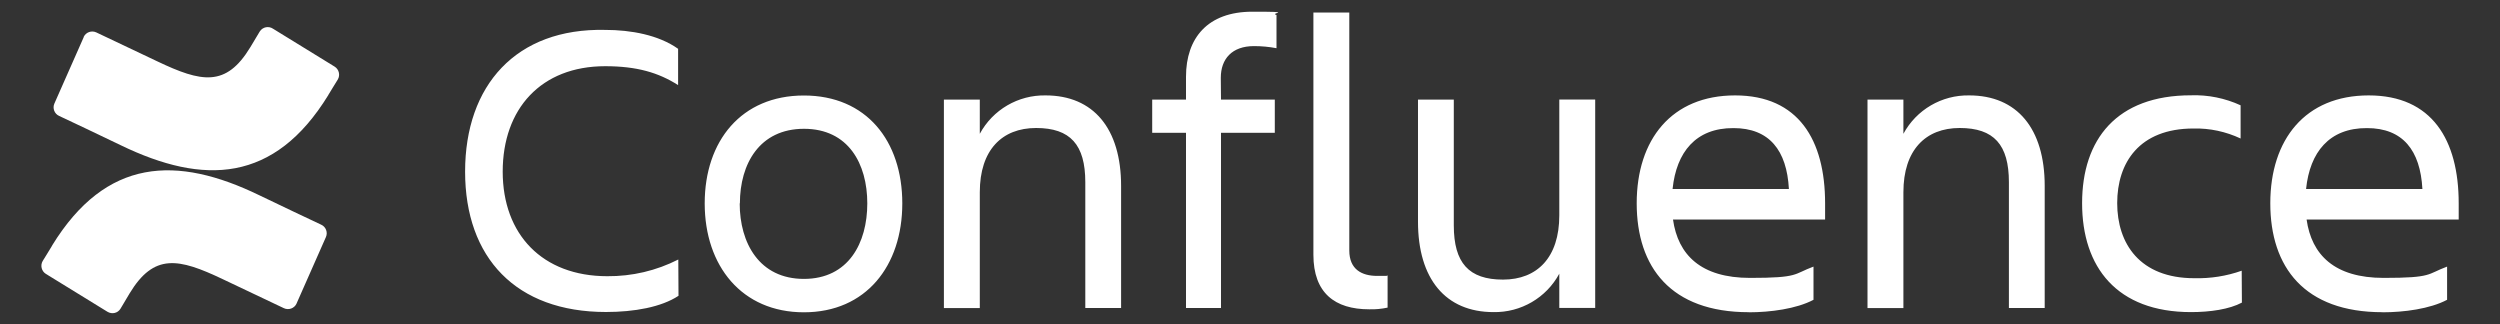 <?xml version="1.0" encoding="UTF-8"?>
<svg id="Layer_1" data-name="Layer 1" xmlns="http://www.w3.org/2000/svg" version="1.1" viewBox="0 0 2500 324">
  <rect x="0" y="0" width="2500" height="324" fill="#333333" stroke="none"/>
  <defs>
    <style>
      .cls-1 {
        fill: #fff;
        stroke-width: 0px;
      }
    </style>
  </defs>
  <path class="cls-1" d="M678.5,295.8c-17.1,11.3-44.2,16.2-72.5,16.2-90,0-140.9-54.2-140.9-140.4s50.9-143.7,140.1-141.7c25.6,0,53.3,5,72.9,18.9v36.3c-19.6-12.5-41.3-18.9-72.9-18.9-64.2,0-102.5,42.6-102.5,105.4s39.6,104.6,104.6,104.6c24.7.2,49-5.5,71-16.7l.2,36.2h0ZM704.7,203.4c0-62.5,36.7-107.9,99.2-107.9s98.4,45.4,98.4,107.9-36.3,108.9-98.4,108.9-99.2-46.4-99.2-108.9ZM739.7,203.4c0,39.6,19.6,75.5,64.2,75.5s63.4-35.9,63.4-75.5-18.9-74.6-63.3-74.6-64.1,35-64.1,74.6h-.2ZM1121.2,308h-35.9v-125.8c0-37.5-15-54.2-49.2-54.2s-56.3,22.1-56.3,64.2v115.9h-35.9V99.6h35.9v34.2c13-24.1,38.4-38.9,65.8-38.4,47.9,0,75.5,33.2,75.5,90.5v122.1h0ZM1221,99.6h53.8v33.2h-53.8v175.2h-35v-175.2h-33.8v-33.2h33.8v-22.9c0-38.7,21.7-65,66.3-65s16.3,1.1,24.2,3.3v33.2c-7.4-1.4-14.9-2.1-22.5-2.1-22.1,0-33.2,12.9-33.2,31.7l.2,21.9h0ZM1369.2,309.3c-34.2,0-55.8-16.2-55.8-54.6V12.5h35.9v238c0,18.9,12.5,25.4,27.9,25.4s7,0,10.4-.4v32.1c-6,1.3-12.2,1.9-18.4,1.7h0ZM1417.9,99.6h35.9v125.8c0,37.5,15,54.2,49.2,54.2s56.3-22.1,56.3-64.2v-115.9h35.9v208.4h-35.9v-34.2c-13,24.1-38.4,38.9-65.8,38.4-47.9,0-75.5-33.2-75.5-90.4v-122.2h0ZM1748.8,312.2c-78,0-112.1-45-112.1-108.9s35-107.9,98.4-107.9,90,44.6,90,107.9v16.2h-152.1c5,35.4,27.9,58.4,77.1,58.4s43.1-3.8,63.4-11.3v33.2c-17.1,9.1-43.4,12.5-64.7,12.5h0ZM1672.6,189h116.3c-2.1-38.7-19.6-60.9-55.4-60.9-37.9-.2-57.1,24.3-60.9,60.6v.2h0ZM2044.8,308h-35.9v-125.8c0-37.5-15-54.2-49.2-54.2s-56.3,22.1-56.3,64.2v115.9h-35.9V99.6h35.9v34.2c13-24.1,38.4-38.9,65.8-38.4,47.9,0,75.5,33.2,75.5,90.5v122.1h0ZM2241.9,302.6c-12.5,6.7-31.7,9.5-50.9,9.5-74.2,0-108.9-45-108.9-108.9s34.6-107.9,108.9-107.9c17.1-.6,34.1,2.9,49.6,10v33.2c-14.7-6.9-30.8-10.4-47.1-10-54.2,0-76.3,34.2-76.3,74.6s22.5,75.1,77.1,75.1c16.1.4,32.2-2.1,47.4-7.5l.2,32.1v-.2ZM2382.4,312.2c-78,0-112.1-45-112.1-108.9s35-107.9,98.4-107.9,90,44.6,90,107.9v16.2h-152.1c5,35.4,27.9,58.4,77.1,58.4s43.1-3.8,63.4-11.3v33.2c-17.1,9.1-43.3,12.5-64.6,12.5h0ZM2306.1,189h116.3c-2.1-38.7-19.6-60.9-55.4-60.9-37.9-.2-57.1,24.3-60.9,60.6v.2h0Z"/>
  <path class="cls-1" d="M52.2,245.5c-3.1,5-6.5,10.8-9.5,15.5-2.6,4.4-1.2,10.2,3.2,12.9l61.6,37.9c4.5,2.7,10.3,1.4,13-3.1h0c2.5-4.2,5.6-9.6,9.1-15.3,24.4-40.3,48.9-35.3,93.2-14.2l61.1,29c4.7,2.2,10.4.2,12.6-4.5,0,0,0-.2.1-.3l29.3-66.3c2.1-4.7,0-10.3-4.7-12.4-12.9-6.1-38.5-18.1-61.6-29.3-83-40.3-153.5-37.7-207.5,50.1h.1Z"/>
  <path class="cls-1" d="M328.3,95c3.1-5,6.5-10.8,9.5-15.5,2.6-4.4,1.2-10.2-3.2-12.9l-61.6-37.9c-4.3-2.9-10.2-1.8-13.1,2.6-.1.2-.2.4-.4.6-2.5,4.1-5.6,9.5-9.1,15.2-24.4,40.3-48.9,35.3-93.2,14.2l-60.9-28.9c-4.7-2.2-10.4-.2-12.6,4.5,0,0,0,.2,0,.3l-29.3,66.3c-2.1,4.7,0,10.3,4.7,12.4,12.9,6.1,38.5,18.1,61.6,29.3,83.2,40.3,153.7,37.6,207.6-50.1h.1Z"/>
</svg>